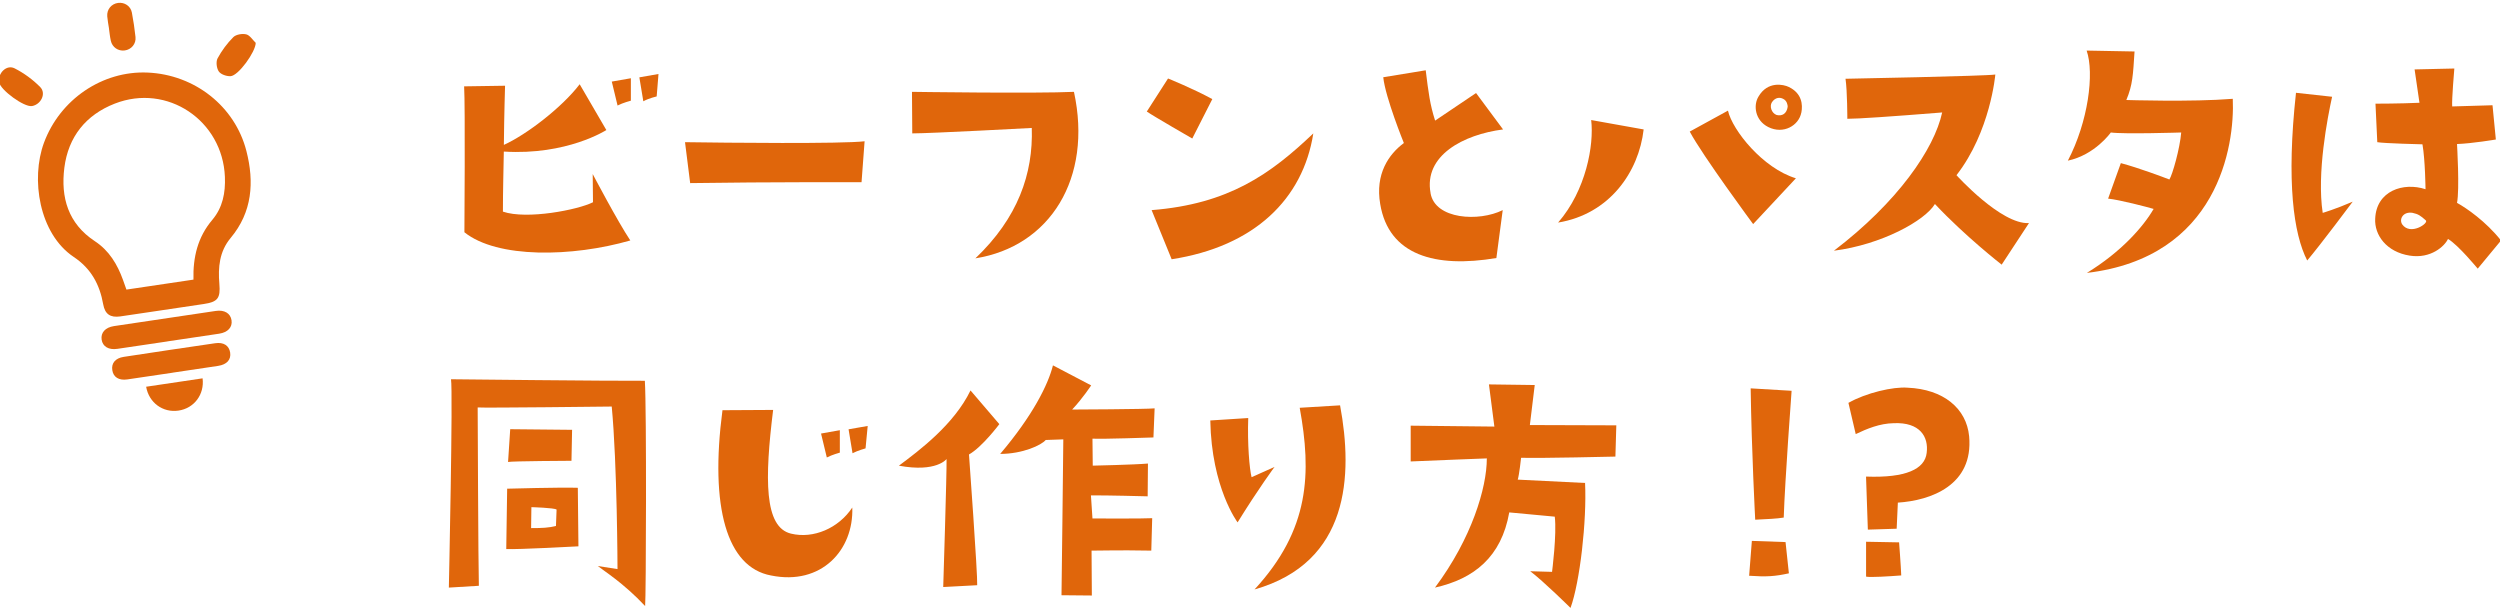 <?xml version="1.0" encoding="UTF-8"?><svg xmlns="http://www.w3.org/2000/svg" viewBox="0 0 524 128"><defs><style>.k{fill:#e0660b;}</style></defs><g id="a"/><g id="b"/><g id="c"/><g id="d"/><g id="e"/><g id="f"/><g id="g"><g><g><path class="k" d="M132.11,50.4c-12.14,3.5-27.91,3.81-34.77-1.72,0,0,.19-26.63-.06-30.58l8.58-.13s-.19,6.1-.25,12.4c4.77-2.16,12.21-7.88,15.89-12.71l5.59,9.6s-8.26,5.34-21.49,4.51c-.06,3.69-.19,8.14-.19,12.59,5.02,1.72,15.76-.38,18.88-1.97l-.06-5.91s5.21,9.92,7.88,13.92Zm.13-29.3s-1.72,.45-2.8,1.02l-1.21-5.02,4-.7v4.7Zm1.78-4.89l4-.7-.38,4.7s-1.65,.38-2.8,1.02l-.83-5.02Z"/><path class="k" d="M143.59,29.8c8.71,.13,32.86,.38,37.63-.19l-.64,8.58s-19.52-.06-35.92,.19l-1.08-8.58Z"/><path class="k" d="M204.44,54.15c8.9-8.46,12.14-17.74,11.82-27.33,0,0-21.17,1.14-25.05,1.14l-.06-8.71s26.06,.38,33.95,0c3.94,18.12-5.02,32.42-20.66,34.9Z"/><path class="k" d="M249.91,29.04s-8.07-4.64-9.54-5.66l4.45-6.93s5.21,2.1,9.28,4.32l-4.2,8.26Zm-8.52,15c16.15-1.27,24.92-7.56,33.88-16.08-2.16,13.79-12.4,23.71-29.69,26.38l-4.2-10.3Z"/><path class="k" d="M299.84,40.48c.95,5.53,10.17,6.04,15.13,3.56l-1.33,10.04c-12.78,2.16-22.57-.57-24.35-11.32-1.08-6.29,1.78-10.42,4.96-12.78,0,0-3.88-9.54-4.32-13.79l8.9-1.46c.57,4.64,.89,7.18,1.97,10.55l8.58-5.78,5.66,7.63c-8.33,1.08-16.66,5.47-15.19,13.35Z"/><path class="k" d="M326.58,46.65c5.85-6.74,7.56-16.27,6.93-21.49l11,1.97c-1.02,8.9-7.12,17.74-17.93,19.52Zm49.84-9.28l-8.96,9.6s-10.62-14.37-13.29-19.39l8.01-4.39c.95,4.13,7.31,12.08,14.24,14.18Zm1.14-13.79c-.51,2.73-3.75,4.64-6.93,3.05-2.8-1.4-3.18-4.58-2.03-6.42,1.91-3.24,5.21-2.54,6.36-1.97,2.73,1.33,2.92,3.69,2.61,5.34Zm-3.81-2.86c-.7-.38-1.65-.32-2.35,.7-.57,.89-.06,2.29,.95,2.67,1.14,.32,2.16-.25,2.35-1.72,0-.32-.13-1.27-.95-1.65Z"/><path class="k" d="M407.1,23.57q-16.59,1.33-19.9,1.33s0-5.79-.38-8.39c0,0,29.69-.57,31.4-.89,0,0-1.02,11.95-8.14,21.1,0,0,9.34,10.36,15.19,10.04l-5.72,8.71s-7.69-5.98-13.99-12.71c-2.1,3.5-11.19,8.52-21.17,9.79,13.29-10.11,21.04-21.3,22.69-28.99Z"/><path class="k" d="M433.42,33.68c4.26-8.14,5.59-18.31,3.94-23.08l10.04,.19c-.32,4.89-.38,6.99-1.72,10.17,0,0,13.73,.45,22.31-.25,.44,9.92-3.12,33.25-30.58,36.49,7.18-4.39,11.82-9.66,13.99-13.41-1.27-.38-7.12-1.91-9.54-2.16l2.67-7.44c3.81,1.02,8.84,2.92,10.17,3.43,.64-.95,2.22-6.55,2.48-9.85,0,0-12.01,.38-14.75,0,0,0-3.31,4.7-9.03,5.91Z"/><path class="k" d="M488.81,20.27c-.95,4.32-3.24,16.02-1.97,24.35,0,0,2.61-.76,6.29-2.35,0,0-6.74,9.03-9.54,12.33-2.86-5.59-4.39-16.46-2.35-35.15l7.56,.83Zm35.41,30.13l-4.89,5.91s-4.07-4.96-6.23-6.23c-.7,1.53-3.62,4.2-8.01,3.5-4.89-.76-7.44-4.32-7.25-7.75,.25-5.85,5.91-7.69,10.55-6.17,0,0-.06-6.04-.64-9.41,0,0-8.07-.19-9.47-.45l-.38-8.07s5.28,0,9.22-.19l-1.02-6.99,8.33-.19s-.57,6.61-.45,7.95l8.45-.25,.7,7.18s-4.89,.83-8.14,.95c0,0,.57,9.54,0,12.33,1.97,1.08,6.04,3.88,9.22,7.88Zm-15.76-4.2c-1.14-1.02-1.59-1.33-2.8-1.59-1.97-.32-2.86,1.33-2.16,2.42,1.72,2.42,5.59-.25,4.96-.83Z"/><path class="k" d="M135.16,79.8c.38,5.98,.25,45.58,.06,47.23-4.51-4.83-8.84-7.5-9.92-8.39l4.13,.64s-.06-21.99-1.21-34.07c0,0-26.89,.32-28.1,.19,0,0,.13,33.63,.25,37.38l-6.29,.38s.89-41.19,.45-43.67c0,0,34.26,.38,40.62,.32Zm-14.05,22.44l.13,12.27s-12.78,.7-15.13,.57l.19-12.65s11.38-.32,14.81-.19Zm-1.33-5.66s-12.52,.06-13.29,.25l.45-6.87,12.97,.13-.13,6.48Zm-3.12,10.23c-.44-.38-5.28-.51-5.28-.51l-.06,4.39c2.29,0,3.69-.06,5.21-.45l.13-3.43Z"/><path class="k" d="M162.05,85.91c-1.78,14.43-1.91,24.6,3.75,25.94,4.7,1.14,9.98-1.14,12.84-5.47,.32,8.9-6.48,16.4-17.04,14.24-9.28-1.72-12.84-14.3-10.17-34.64l10.62-.06Zm13.98,8.96s-1.65,.45-2.73,1.02l-1.21-5.02,3.94-.7v4.7Zm1.84-4.89l4-.7-.45,4.7s-1.65,.45-2.73,1.02l-.83-5.02Z"/><path class="k" d="M188.42,97.6c4.26-3.18,11.51-8.58,15-15.76l6.04,7.06s-3.56,4.77-6.36,6.36c0,0,1.84,25.36,1.72,27.4l-7.12,.38s.76-24.09,.7-26.83c0,0-2.1,2.86-9.98,1.4Zm40.3-16.84s-1.78,2.73-4,5.08c0,0,15.51-.06,17.29-.25l-.25,6.1s-10.93,.38-12.78,.25l.06,5.66s8.71-.19,11.57-.44l-.06,6.87s-9.34-.25-11.89-.19l.32,4.83s10.87,.06,12.52-.06l-.19,6.8c-7.88-.13-8.84,0-12.52,0l.06,9.41-6.36-.06s.38-30.45,.38-32.67l-3.69,.13c-.89,1.08-4.83,2.92-9.54,2.92,6.8-8.01,10.04-14.49,11.06-18.56l8.01,4.2Z"/><path class="k" d="M267.15,97.86s-3.31,4.45-7.75,11.63c0,0-5.47-7.25-5.72-21.36l7.95-.51c-.19,5.4,.25,10.62,.7,12.4l4.83-2.16Zm13.73-12.9c2.73,14.68,1.97,32.93-17.93,38.59,11.63-12.59,11.95-24.41,9.47-38.08l8.46-.51Z"/><path class="k" d="M311.64,96.08s-11.95,.45-15.96,.64v-7.5l17.54,.19-1.14-8.84,9.6,.13-1.02,8.39,18.12,.06-.19,6.55s-15.76,.38-19.77,.25c0,0-.38,3.56-.7,4.58l14.11,.7c.38,7.95-1.08,20.79-3.05,26.19,0,0-5.72-5.66-8.45-7.69,0,0,2.61,.06,4.58,.13,0,0,1.02-7.88,.57-11.57l-9.54-.89c-1.65,9.34-7.37,13.92-15.57,15.76,7.69-10.3,10.87-20.91,10.87-27.08Z"/><path class="k" d="M366.62,120.68l.57-7.31,7.06,.25,.7,6.55c-2.92,.64-4.64,.76-8.33,.51Zm1.27-11.76s-.76-14.49-.95-27.52l8.58,.51s-1.4,18.82-1.65,26.57c-1.46,.25-3.43,.32-5.98,.45Z"/><path class="k" d="M388.96,90.99l-1.53-6.55c3.69-2.1,9.41-3.43,12.4-3.18,7.5,.32,12.33,4.32,12.9,10.17,.95,10.3-8.07,13.48-14.94,13.92l-.25,5.47-6.04,.19-.38-11.12c8.39,.32,12.33-1.59,12.71-4.96,.44-3.37-1.4-6.48-6.93-6.23-2.92,.06-5.53,1.14-7.95,2.29Zm9.09,22.69s.38,5.02,.45,6.93c-2.42,.19-6.61,.45-7.37,.25v-7.31l6.93,.13Z"/></g><g><path class="k" d="M34.32,64.97c-3.04,.45-6.07,.91-9.11,1.35-2.09,.3-3.21-.47-3.58-2.54-.73-4.14-2.53-7.49-6.17-9.92-7.28-4.87-9.05-16.36-6.24-23.95,3.35-9.05,12.22-15.12,21.73-14.7,9.84,.43,18.3,7.05,20.7,16.45,1.67,6.52,1.23,12.79-3.3,18.21-2.38,2.85-2.66,6.17-2.37,9.63,.25,2.99-.31,3.78-3.27,4.22-2.8,.42-5.6,.83-8.4,1.25Zm6.23-6.37c-.12-4.7,.89-8.91,3.95-12.52,2.17-2.57,2.78-5.66,2.64-9.01-.48-11.83-12.09-19.65-23.09-15.35-6.06,2.37-9.74,6.96-10.56,13.43-.79,6.24,.79,11.72,6.4,15.41,2.98,1.96,4.71,4.84,5.89,8.11,.24,.66,.47,1.33,.72,2.03l14.05-2.09Z"/><path class="k" d="M35.12,71.56c-3.51,.52-7.02,1.05-10.53,1.56-1.82,.27-3.08-.49-3.29-1.94-.21-1.45,.76-2.55,2.58-2.83,7.11-1.07,14.23-2.13,21.35-3.18,1.83-.27,3.08,.51,3.3,1.96,.22,1.45-.77,2.53-2.59,2.81-3.6,.55-7.21,1.08-10.82,1.61Z"/><path class="k" d="M36.18,78.12c-3.17,.47-6.35,.96-9.52,1.41-1.75,.25-2.9-.48-3.12-1.93-.23-1.46,.62-2.53,2.39-2.8,6.39-.98,12.78-1.93,19.18-2.86,1.78-.26,2.9,.5,3.13,1.95,.23,1.49-.68,2.52-2.53,2.8-3.17,.48-6.35,.95-9.52,1.42Z"/><path class="k" d="M42.46,79.3c.43,3.37-1.77,6.28-5.04,6.76-3.27,.49-6.21-1.65-6.79-5l11.83-1.76Z"/><path class="k" d="M6.67,22.23c-1.63,.25-6.56-3.34-6.85-4.97-.33-1.9,1.55-3.79,3.23-2.94,1.96,.99,3.83,2.36,5.37,3.92,1.34,1.35,.16,3.7-1.76,4Z"/><path class="k" d="M53.6,8.98c-.02,1.89-3.65,6.94-5.3,6.99-.83,.03-2.01-.37-2.44-.99-.47-.68-.63-2.04-.26-2.74,.87-1.62,2.01-3.16,3.31-4.46,.57-.56,1.87-.78,2.7-.58,.76,.19,1.33,1.15,1.98,1.77Z"/><path class="k" d="M22.85,5.99c-.13-.85-.3-1.7-.37-2.56-.12-1.45,.87-2.64,2.28-2.82,1.35-.17,2.62,.66,2.88,2.02,.32,1.7,.58,3.41,.76,5.12,.16,1.44-.87,2.65-2.28,2.83-1.35,.17-2.59-.67-2.89-2.03-.19-.84-.27-1.71-.39-2.56Z"/></g></g></g><g id="h"/><g id="i"/><g id="j"/></svg>